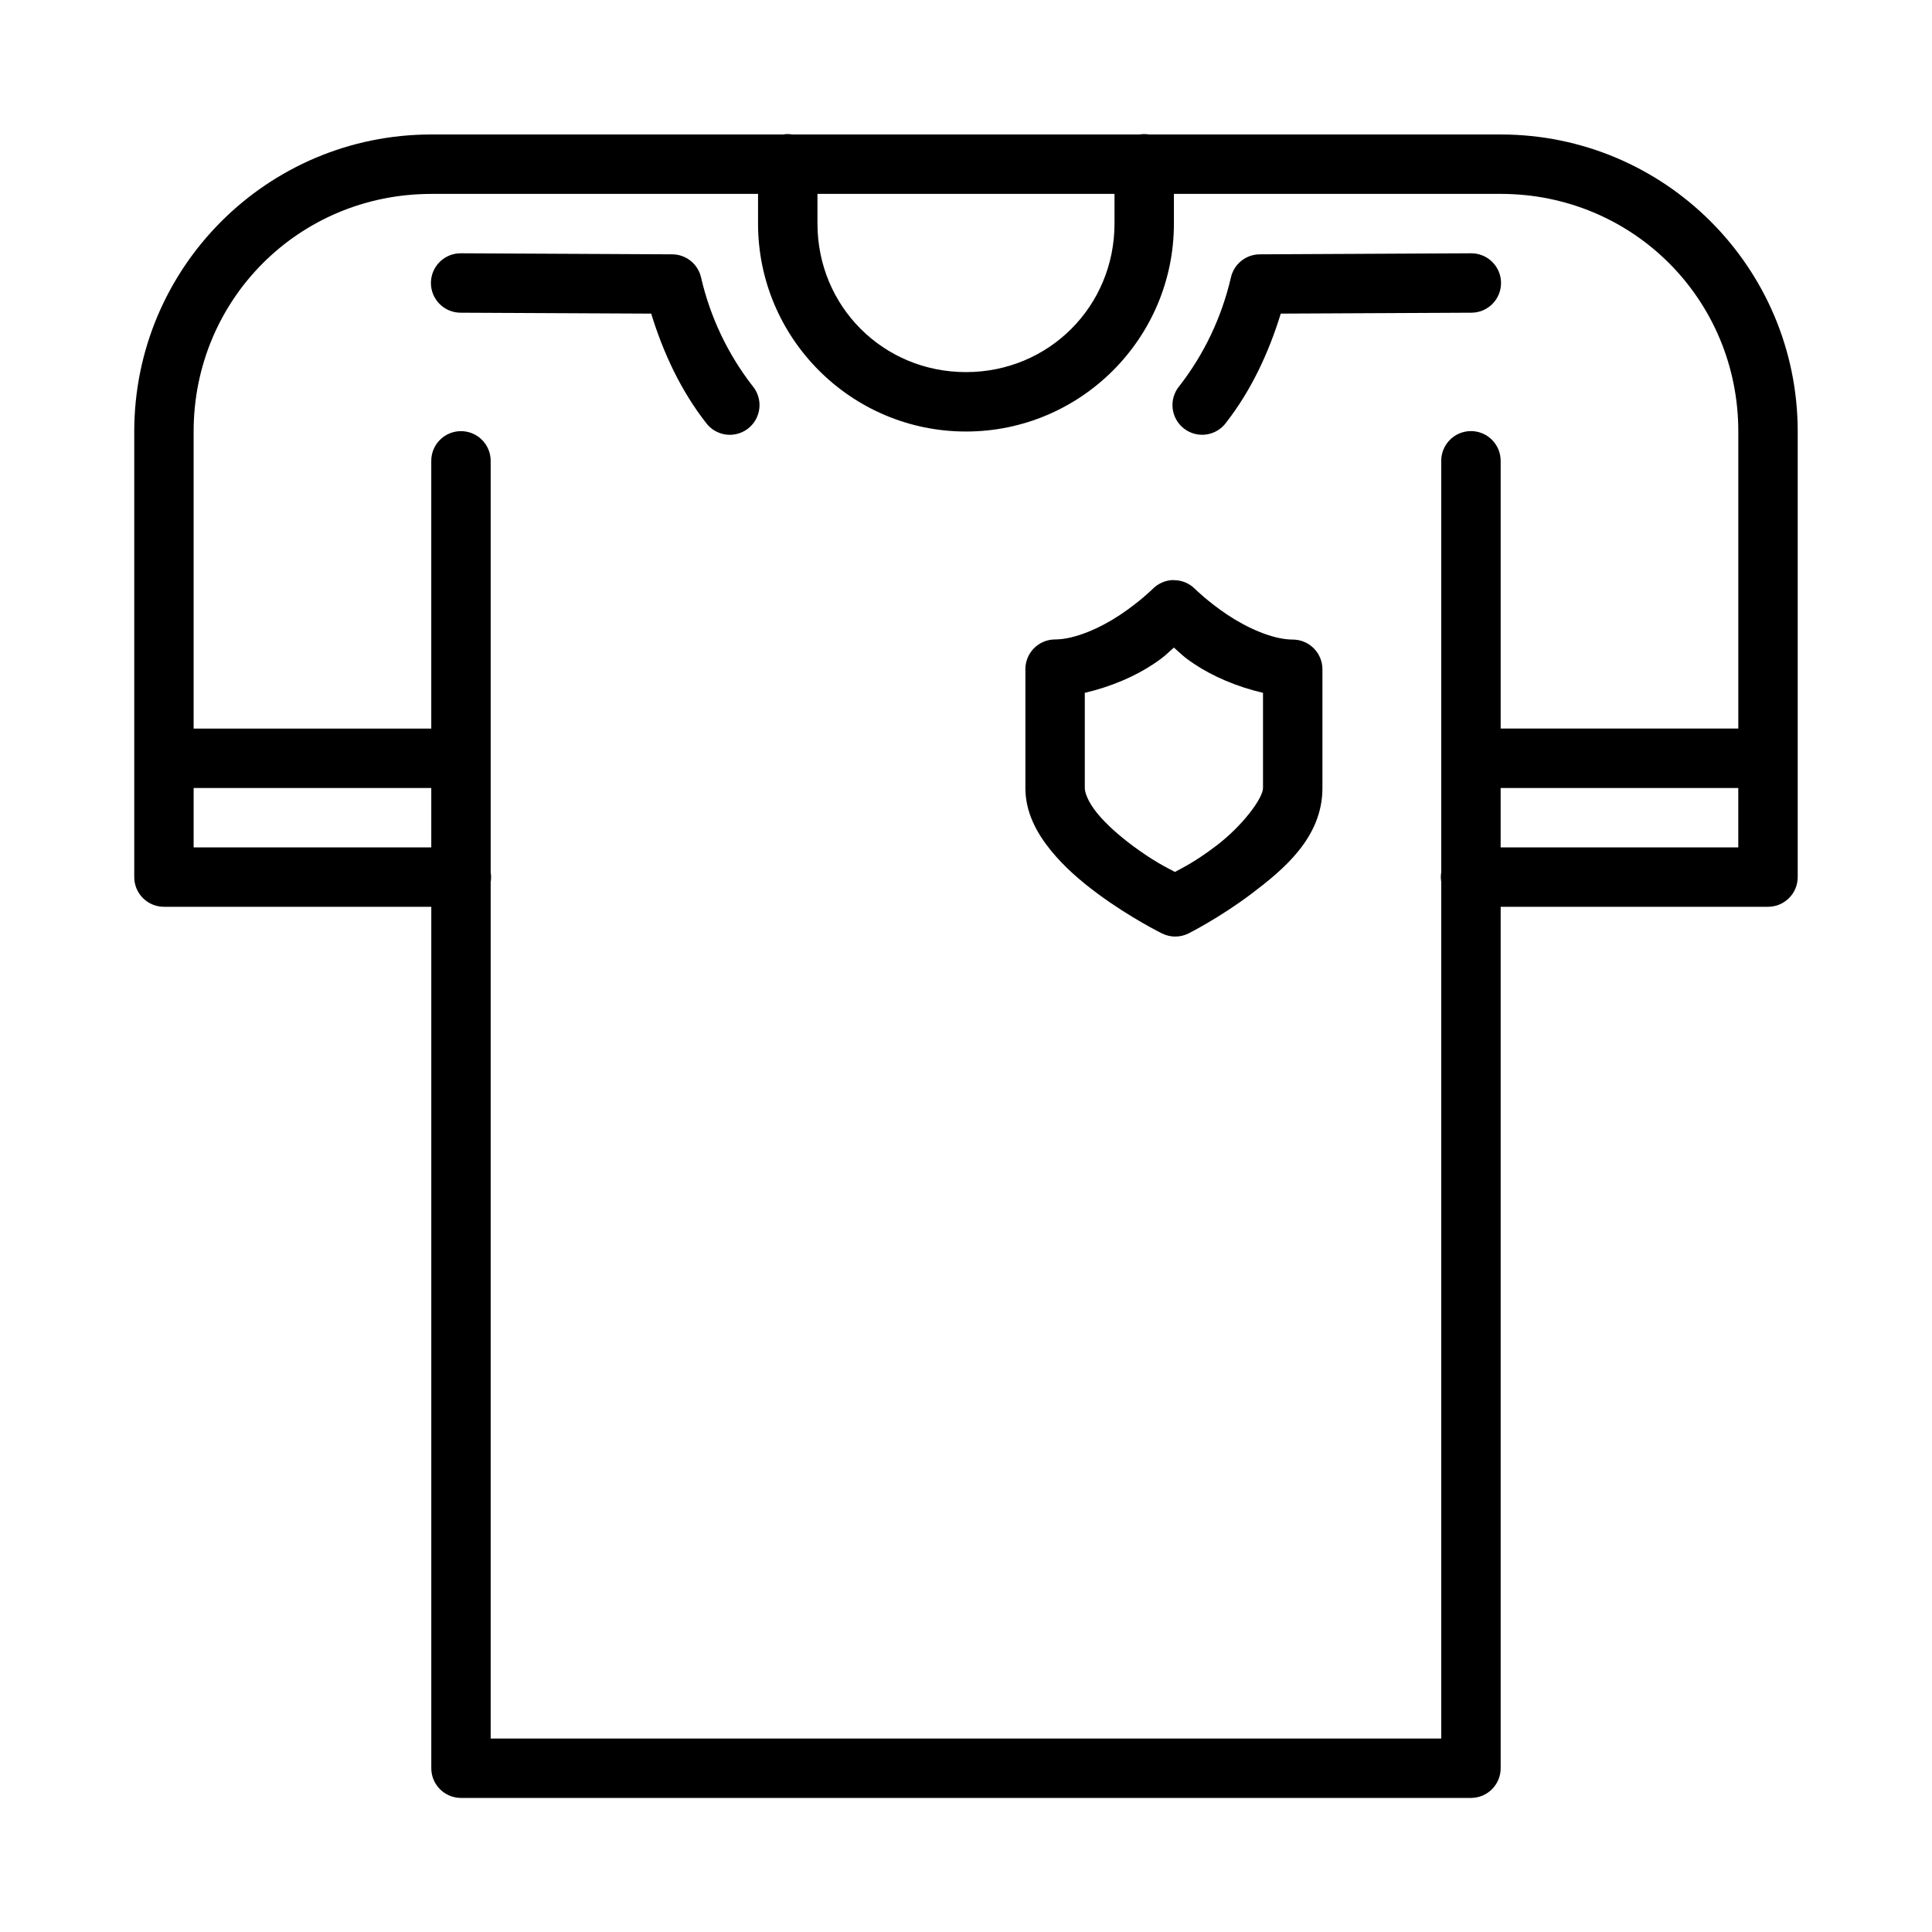 <?xml version="1.0" encoding="UTF-8"?>
<!-- Uploaded to: ICON Repo, www.svgrepo.com, Generator: ICON Repo Mixer Tools -->
<svg fill="#000000" width="800px" height="800px" version="1.1" viewBox="144 144 512 512" xmlns="http://www.w3.org/2000/svg">
 <path d="m352.64 179.53c-0.383 0.008-0.762 0.047-1.141 0.109h-93.098 0.004-0.109c-43.477 0-78.719 35.246-78.719 78.719v118.08c0 4.348 3.523 7.871 7.871 7.871h70.848v228.29c0 4.348 3.527 7.871 7.875 7.871h267.65c4.348 0 7.871-3.523 7.871-7.871v-228.29h70.848c4.348 0 7.871-3.523 7.871-7.871v-118.08c0-43.473-35.246-78.719-78.719-78.719h-93.141c-0.852-0.141-1.719-0.141-2.57 0h-92.004c-0.441-0.074-0.891-0.113-1.336-0.109zm-94.344 15.852h86.594v7.871c0 30.391 24.711 55.105 55.105 55.105 30.391 0 55.105-24.711 55.105-55.105v-7.871h86.594c35.023 0 62.977 27.953 62.977 62.977v78.719h-62.977v-70.848h-0.004c0.031-2.106-0.785-4.137-2.266-5.641-1.48-1.5-3.5-2.344-5.606-2.344-2.109 0-4.129 0.844-5.609 2.344-1.477 1.504-2.293 3.535-2.266 5.641v108.89c-0.141 0.852-0.141 1.719 0 2.566v227.04h-251.91v-226.96h0.004c0.141-0.852 0.141-1.719 0-2.566v-108.96c0.027-2.129-0.805-4.176-2.312-5.68-1.504-1.504-3.555-2.332-5.684-2.301-4.34 0.07-7.809 3.637-7.75 7.981v70.848h-62.977v-78.719c0-35.023 27.953-62.977 62.977-62.977zm102.34 0h78.719v7.871c0 21.941-17.418 39.359-39.359 39.359s-39.359-17.418-39.359-39.359zm-94.418 15.742c-2.106-0.039-4.137 0.77-5.644 2.238-1.508 1.469-2.363 3.484-2.375 5.59s0.82 4.129 2.309 5.613c1.492 1.488 3.516 2.32 5.621 2.305l50.445 0.242c3.234 10.516 7.883 20.391 14.438 28.828 1.246 1.742 3.148 2.898 5.266 3.207 2.121 0.309 4.273-0.262 5.965-1.574 1.691-1.316 2.773-3.262 2.996-5.391 0.227-2.129-0.426-4.258-1.805-5.894-6.453-8.309-11.184-18.082-13.652-28.781v-0.004c-0.82-3.555-3.977-6.082-7.625-6.102l-55.934-0.277zm267.55 0-55.934 0.277h0.004c-3.652 0.02-6.809 2.547-7.629 6.106-2.469 10.703-7.199 20.473-13.652 28.781-1.375 1.637-2.027 3.766-1.801 5.894 0.227 2.125 1.309 4.07 2.996 5.383 1.691 1.316 3.844 1.883 5.961 1.578 2.117-0.309 4.019-1.465 5.266-3.203 6.555-8.438 11.203-18.312 14.438-28.828l50.445-0.242c2.106 0.016 4.133-0.812 5.621-2.301 1.488-1.488 2.32-3.512 2.309-5.617s-0.867-4.117-2.375-5.59c-1.508-1.469-3.539-2.273-5.644-2.234zm-78.797 86.594h0.004c-2.047 0.031-3.996 0.859-5.445 2.305 0 0-3.41 3.398-8.641 6.887s-12.035 6.551-17.281 6.551c-4.348 0.004-7.871 3.527-7.871 7.875v31.488c0 6.586 3.09 12.023 6.719 16.512 3.629 4.488 8.062 8.254 12.375 11.453 8.625 6.402 17.098 10.578 17.098 10.578 2.219 1.109 4.828 1.109 7.043 0 0 0 8.328-4.18 16.789-10.594 8.461-6.414 18.695-14.855 18.695-27.922v-31.488 0.004c0-4.348-3.523-7.875-7.871-7.875-5.246 0-12.051-3.062-17.281-6.551-5.231-3.488-8.641-6.887-8.641-6.887-1.504-1.504-3.559-2.34-5.688-2.305zm0.125 17.898c1.938 1.66 2.211 2.223 5.473 4.398 4.789 3.191 11.156 5.973 18.141 7.594v25.215c0 2.68-5.352 9.98-12.469 15.375-5.383 4.078-8.527 5.602-10.871 6.875-2.379-1.266-5.629-2.812-11.164-6.918-3.641-2.703-7.164-5.824-9.5-8.719-2.332-2.894-3.223-5.332-3.223-6.613v-25.215c6.984-1.621 13.355-4.402 18.141-7.594 3.262-2.176 3.539-2.734 5.473-4.398zm-259.78 37.207h62.977v15.742h-62.977zm346.37 0h62.977v15.742h-62.977z" fill-rule="evenodd"/>
</svg>